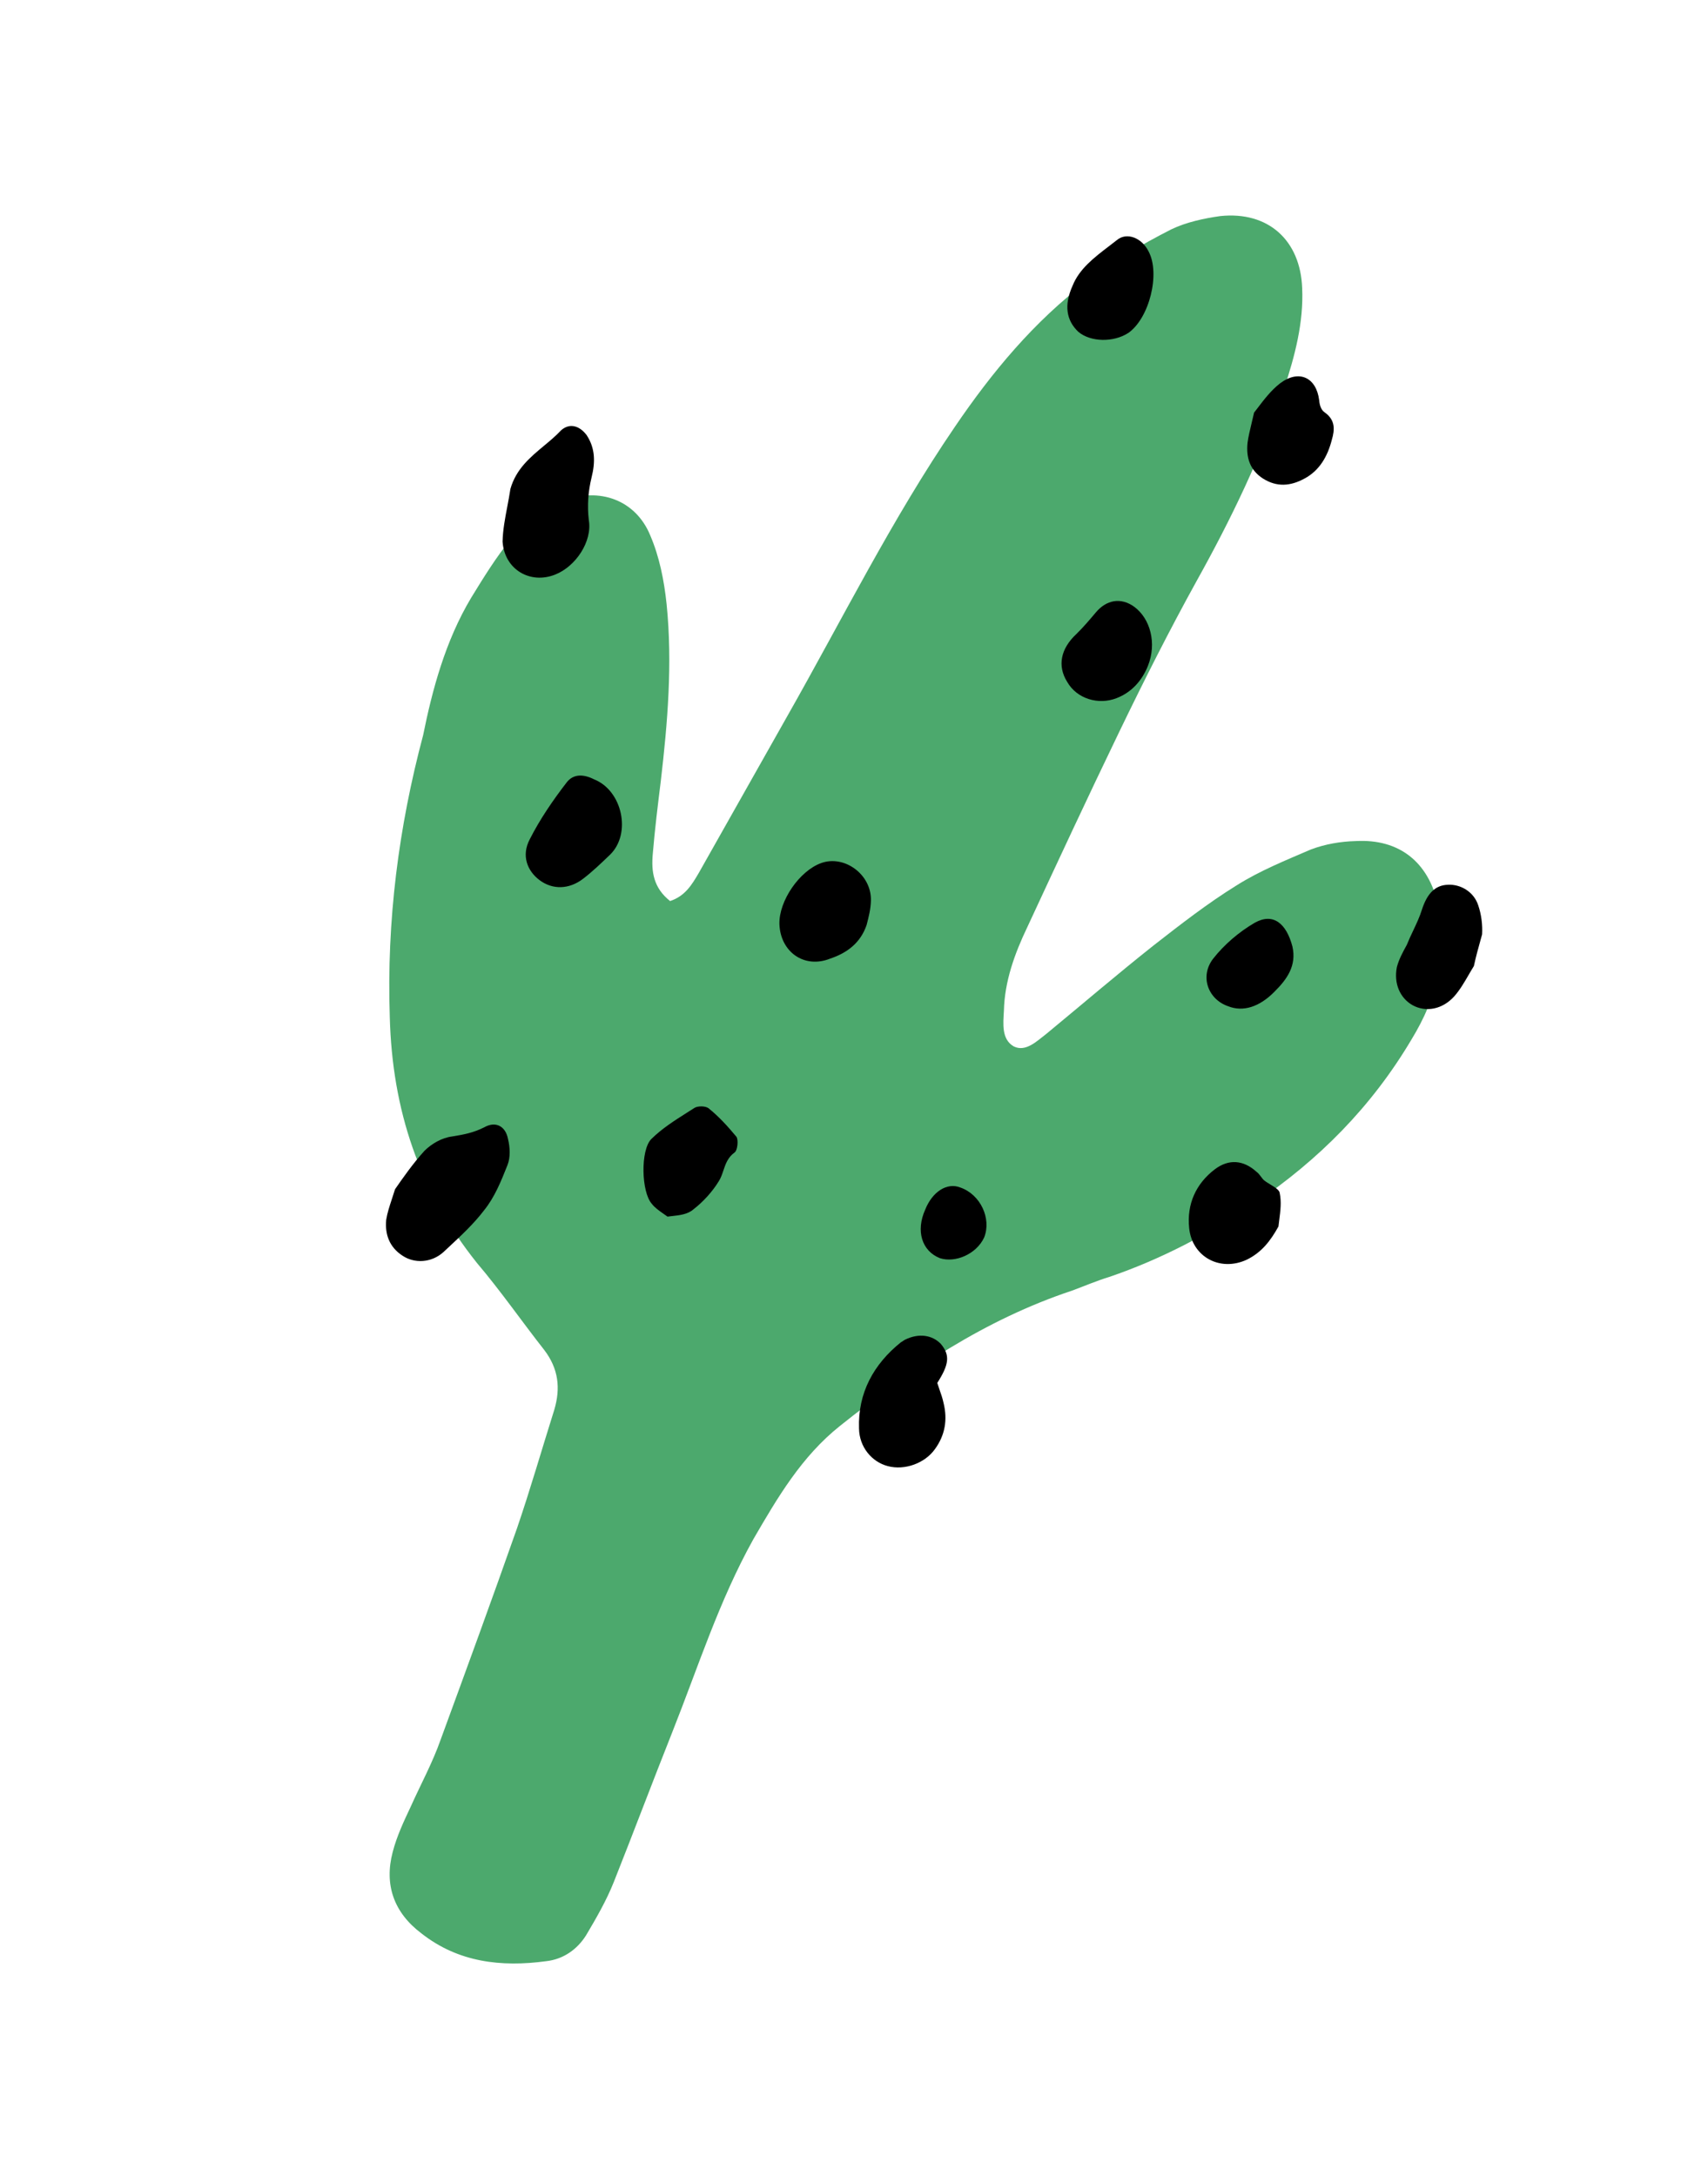 <svg width="168" height="214" viewBox="0 0 168 214" fill="none" xmlns="http://www.w3.org/2000/svg">
<path d="M65.91 88.627C67.394 88.141 68.06 87.007 68.727 85.873C71.65 80.686 74.535 75.591 77.459 70.404C82.842 60.922 87.742 51.033 93.925 41.976C97.553 36.639 101.702 31.616 106.93 27.669C109.415 25.751 112.234 24.073 115.201 22.563C116.667 21.854 118.43 21.479 120.027 21.253C124.742 20.76 127.905 23.631 128.082 28.329C128.238 31.727 127.354 35.034 126.321 38.175C124.107 44.827 121.093 51.055 117.708 57.134C115.025 61.986 112.492 67.006 110.052 72.062C107.001 78.382 104.043 84.739 101.049 91.189C99.792 93.81 98.813 96.542 98.745 99.42C98.674 100.683 98.491 102.225 99.718 102.928C100.889 103.501 101.964 102.422 102.891 101.714C106.413 98.81 109.842 95.868 113.457 93.001C116.108 90.934 118.759 88.867 121.615 87.097C123.915 85.644 126.475 84.617 128.943 83.553C130.334 83.03 131.838 82.767 133.361 82.727C137.65 82.495 140.496 84.81 141.433 88.949C142.52 93.793 141.323 98.16 138.843 102.232C134.92 108.851 129.713 114.099 123.39 118.364C118.977 121.345 114.21 123.862 109.107 125.6C107.882 125.974 106.713 126.478 105.452 126.945C96.897 129.785 89.554 134.722 82.621 140.252C78.839 143.268 76.489 147.284 74.103 151.393C70.717 157.473 68.67 163.976 66.121 170.388C64.163 175.313 62.298 180.275 60.377 185.108C59.638 186.966 58.621 188.714 57.64 190.369C56.77 191.745 55.417 192.713 53.727 192.902C49.29 193.506 45.074 193.014 41.465 190.18C38.731 188.125 37.778 185.379 38.626 182.164C39.031 180.603 39.715 179.154 40.399 177.704C41.379 175.51 42.544 173.391 43.338 171.124C45.885 164.173 48.396 157.316 50.851 150.328C52.18 146.445 53.286 142.58 54.522 138.659C55.148 136.541 54.94 134.628 53.525 132.775C51.309 129.957 49.26 126.99 46.915 124.228C41.236 117.128 38.582 109.186 38.34 100.05C38.022 90.562 39.21 81.349 41.623 72.3C42.505 67.916 43.795 63.048 46.348 58.79C47.57 56.8 48.791 54.811 50.254 53.025C51.587 51.295 53.368 50.066 55.408 49.263C58.971 47.881 62.539 49.192 63.958 52.662C64.853 54.74 65.323 57.078 65.569 59.436C66.157 65.266 65.668 71.098 64.993 76.856C64.701 79.215 64.409 81.574 64.21 83.969C64.047 85.734 64.273 87.331 65.91 88.627Z" fill="#4CA96D"/>
<path fill-rule="evenodd" clip-rule="evenodd" d="M109.092 24.207C107.612 25.338 106.158 26.449 105.498 28.109C104.63 30.023 104.893 31.527 106.065 32.638C107.274 33.657 109.521 33.69 110.968 32.758C113.044 31.324 114.149 26.92 112.975 24.732C112.322 23.396 110.835 22.805 109.871 23.605C109.613 23.808 109.353 24.008 109.092 24.207ZM123.751 40.067C123.612 40.251 123.479 40.426 123.351 40.586C123.273 40.93 123.198 41.244 123.128 41.536L123.128 41.536L123.128 41.536C122.938 42.333 122.788 42.961 122.708 43.559C122.562 45.008 122.936 46.233 124.219 47.065C125.595 47.935 126.932 47.821 128.305 47.075C129.807 46.274 130.584 44.861 130.989 43.3C131.303 42.241 131.356 41.294 130.259 40.535C129.924 40.294 129.793 39.811 129.755 39.366C129.472 37.101 127.743 36.306 125.889 37.721C125.01 38.41 124.324 39.314 123.751 40.067L123.751 40.067ZM50.203 48.096C50.757 46.137 52.144 44.982 53.505 43.849C54.094 43.359 54.677 42.873 55.186 42.328C56.02 41.584 56.987 41.86 57.694 42.787C58.57 44.104 58.554 45.497 58.186 46.965C57.855 48.339 57.746 49.695 57.916 51.162C58.273 53.241 56.645 55.714 54.604 56.517C52.173 57.488 49.626 56.045 49.434 53.278C49.457 52.139 49.677 50.983 49.898 49.827C50.008 49.249 50.118 48.672 50.203 48.096ZM38.855 116.976C39.614 115.879 40.614 114.447 41.763 113.181C42.467 112.493 43.45 111.915 44.471 111.783C45.622 111.595 46.55 111.426 47.626 110.885C48.739 110.251 49.724 110.75 49.968 112.031C50.174 112.866 50.213 113.851 49.918 114.594C49.29 116.174 48.662 117.753 47.606 119.056C46.608 120.371 45.319 121.57 44.086 122.718C43.924 122.869 43.763 123.019 43.604 123.168C42.436 124.21 40.784 124.307 39.593 123.511C38.31 122.678 37.843 121.416 37.989 119.967C38.095 119.307 38.3 118.685 38.552 117.918L38.552 117.918L38.552 117.918C38.647 117.628 38.749 117.317 38.855 116.976ZM92.411 136.681L92.41 136.68L92.41 136.68C92.332 136.457 92.256 136.239 92.191 136.026C93.338 134.222 93.485 133.312 92.535 132.182C91.698 131.311 90.379 131.109 89.043 131.762C88.978 131.79 88.904 131.841 88.83 131.892L88.83 131.892C88.756 131.944 88.682 131.995 88.617 132.023C85.929 134.183 84.375 137.008 84.494 140.499C84.516 142.338 85.763 143.802 87.324 144.207C88.978 144.649 90.982 143.939 91.982 142.507C92.944 141.168 93.22 139.664 92.808 137.993C92.71 137.534 92.557 137.098 92.411 136.681L92.411 136.681ZM144.971 95.024C144.804 95.291 144.638 95.577 144.469 95.868L144.469 95.868C144.039 96.61 143.586 97.39 143.027 98.017C141.879 99.283 140.245 99.602 138.925 98.862C137.698 98.159 137.082 96.73 137.395 95.133C137.597 94.352 137.986 93.646 138.374 92.939C138.568 92.453 138.785 91.994 139.001 91.538L139.001 91.537C139.322 90.86 139.64 90.189 139.871 89.445C140.369 87.921 141.147 87.047 142.447 87.025C143.654 86.967 144.974 87.707 145.404 89.062C145.703 89.934 145.835 90.955 145.781 91.902C145.735 92.07 145.686 92.245 145.636 92.427L145.636 92.427C145.423 93.188 145.179 94.064 144.971 95.024ZM60.011 84.063C62.123 81.997 61.223 77.765 58.435 76.657C57.45 76.157 56.41 76.067 55.724 76.978C54.391 78.708 53.114 80.568 52.115 82.538C51.264 84.137 51.843 85.658 53.089 86.584C54.336 87.51 55.951 87.507 57.342 86.445C58.269 85.738 59.139 84.9 60.011 84.063ZM125.75 120.635C124.973 122.048 124.084 123.201 122.619 123.91C119.984 125.122 117.252 123.605 116.967 120.802C116.721 118.444 117.626 116.437 119.48 115.022C120.871 113.96 122.319 114.106 123.585 115.254C123.774 115.391 123.911 115.575 124.037 115.746C124.134 115.877 124.224 116 124.329 116.088C124.494 116.227 124.72 116.365 124.95 116.505C125.394 116.777 125.848 117.054 125.873 117.348C126.057 118.214 125.943 119.105 125.825 120.022C125.799 120.225 125.773 120.429 125.75 120.635ZM65.292 119.409C65.408 119.49 65.53 119.576 65.657 119.667C65.802 119.647 65.956 119.63 66.115 119.612C66.832 119.534 67.653 119.444 68.2 118.956C69.126 118.248 70.071 117.225 70.701 116.184C70.904 115.87 71.025 115.509 71.149 115.14C71.363 114.503 71.585 113.842 72.254 113.358C72.551 113.153 72.642 112.113 72.437 111.816C71.636 110.852 70.743 109.851 69.683 109C69.348 108.759 68.586 108.779 68.29 108.984C68.066 109.128 67.84 109.272 67.612 109.415L67.612 109.415L67.612 109.416L67.612 109.416L67.612 109.416C66.373 110.201 65.111 111 64.062 112.038C62.988 113.118 63.071 117.24 64.113 118.408C64.4 118.783 64.796 119.061 65.291 119.408L65.291 119.408L65.291 119.408L65.292 119.409ZM85.243 90.973C84.634 92.775 83.28 93.744 81.666 94.286C79.105 95.312 76.762 93.627 76.663 90.898C76.603 88.614 78.639 85.657 80.773 84.891C83.037 84.069 85.715 85.995 85.665 88.558C85.648 89.412 85.445 90.192 85.243 90.973ZM112.913 65.492C112.359 66.886 111.34 68.095 109.818 68.674C108.037 69.365 105.919 68.738 104.968 67.069C103.981 65.492 104.33 63.802 105.868 62.369C106.572 61.68 107.184 60.955 107.795 60.229C108.814 59.02 110.224 58.72 111.563 59.682C113.144 60.849 113.799 63.262 112.913 65.492ZM120.802 98.975C118.813 98.292 117.992 96.028 119.325 94.298C120.417 92.903 121.882 91.656 123.421 90.761C125.22 89.755 126.522 90.81 127.122 93.093C127.553 94.986 126.59 96.326 125.348 97.554C123.903 99.024 122.289 99.566 120.802 98.975ZM94.452 116.802C93.151 116.285 91.705 117.216 91.003 118.982C90.06 121.082 90.677 123.049 92.443 123.751C93.967 124.249 96.045 123.353 96.802 121.718C97.541 119.859 96.441 117.485 94.452 116.802Z" fill="black"/>
</svg>
